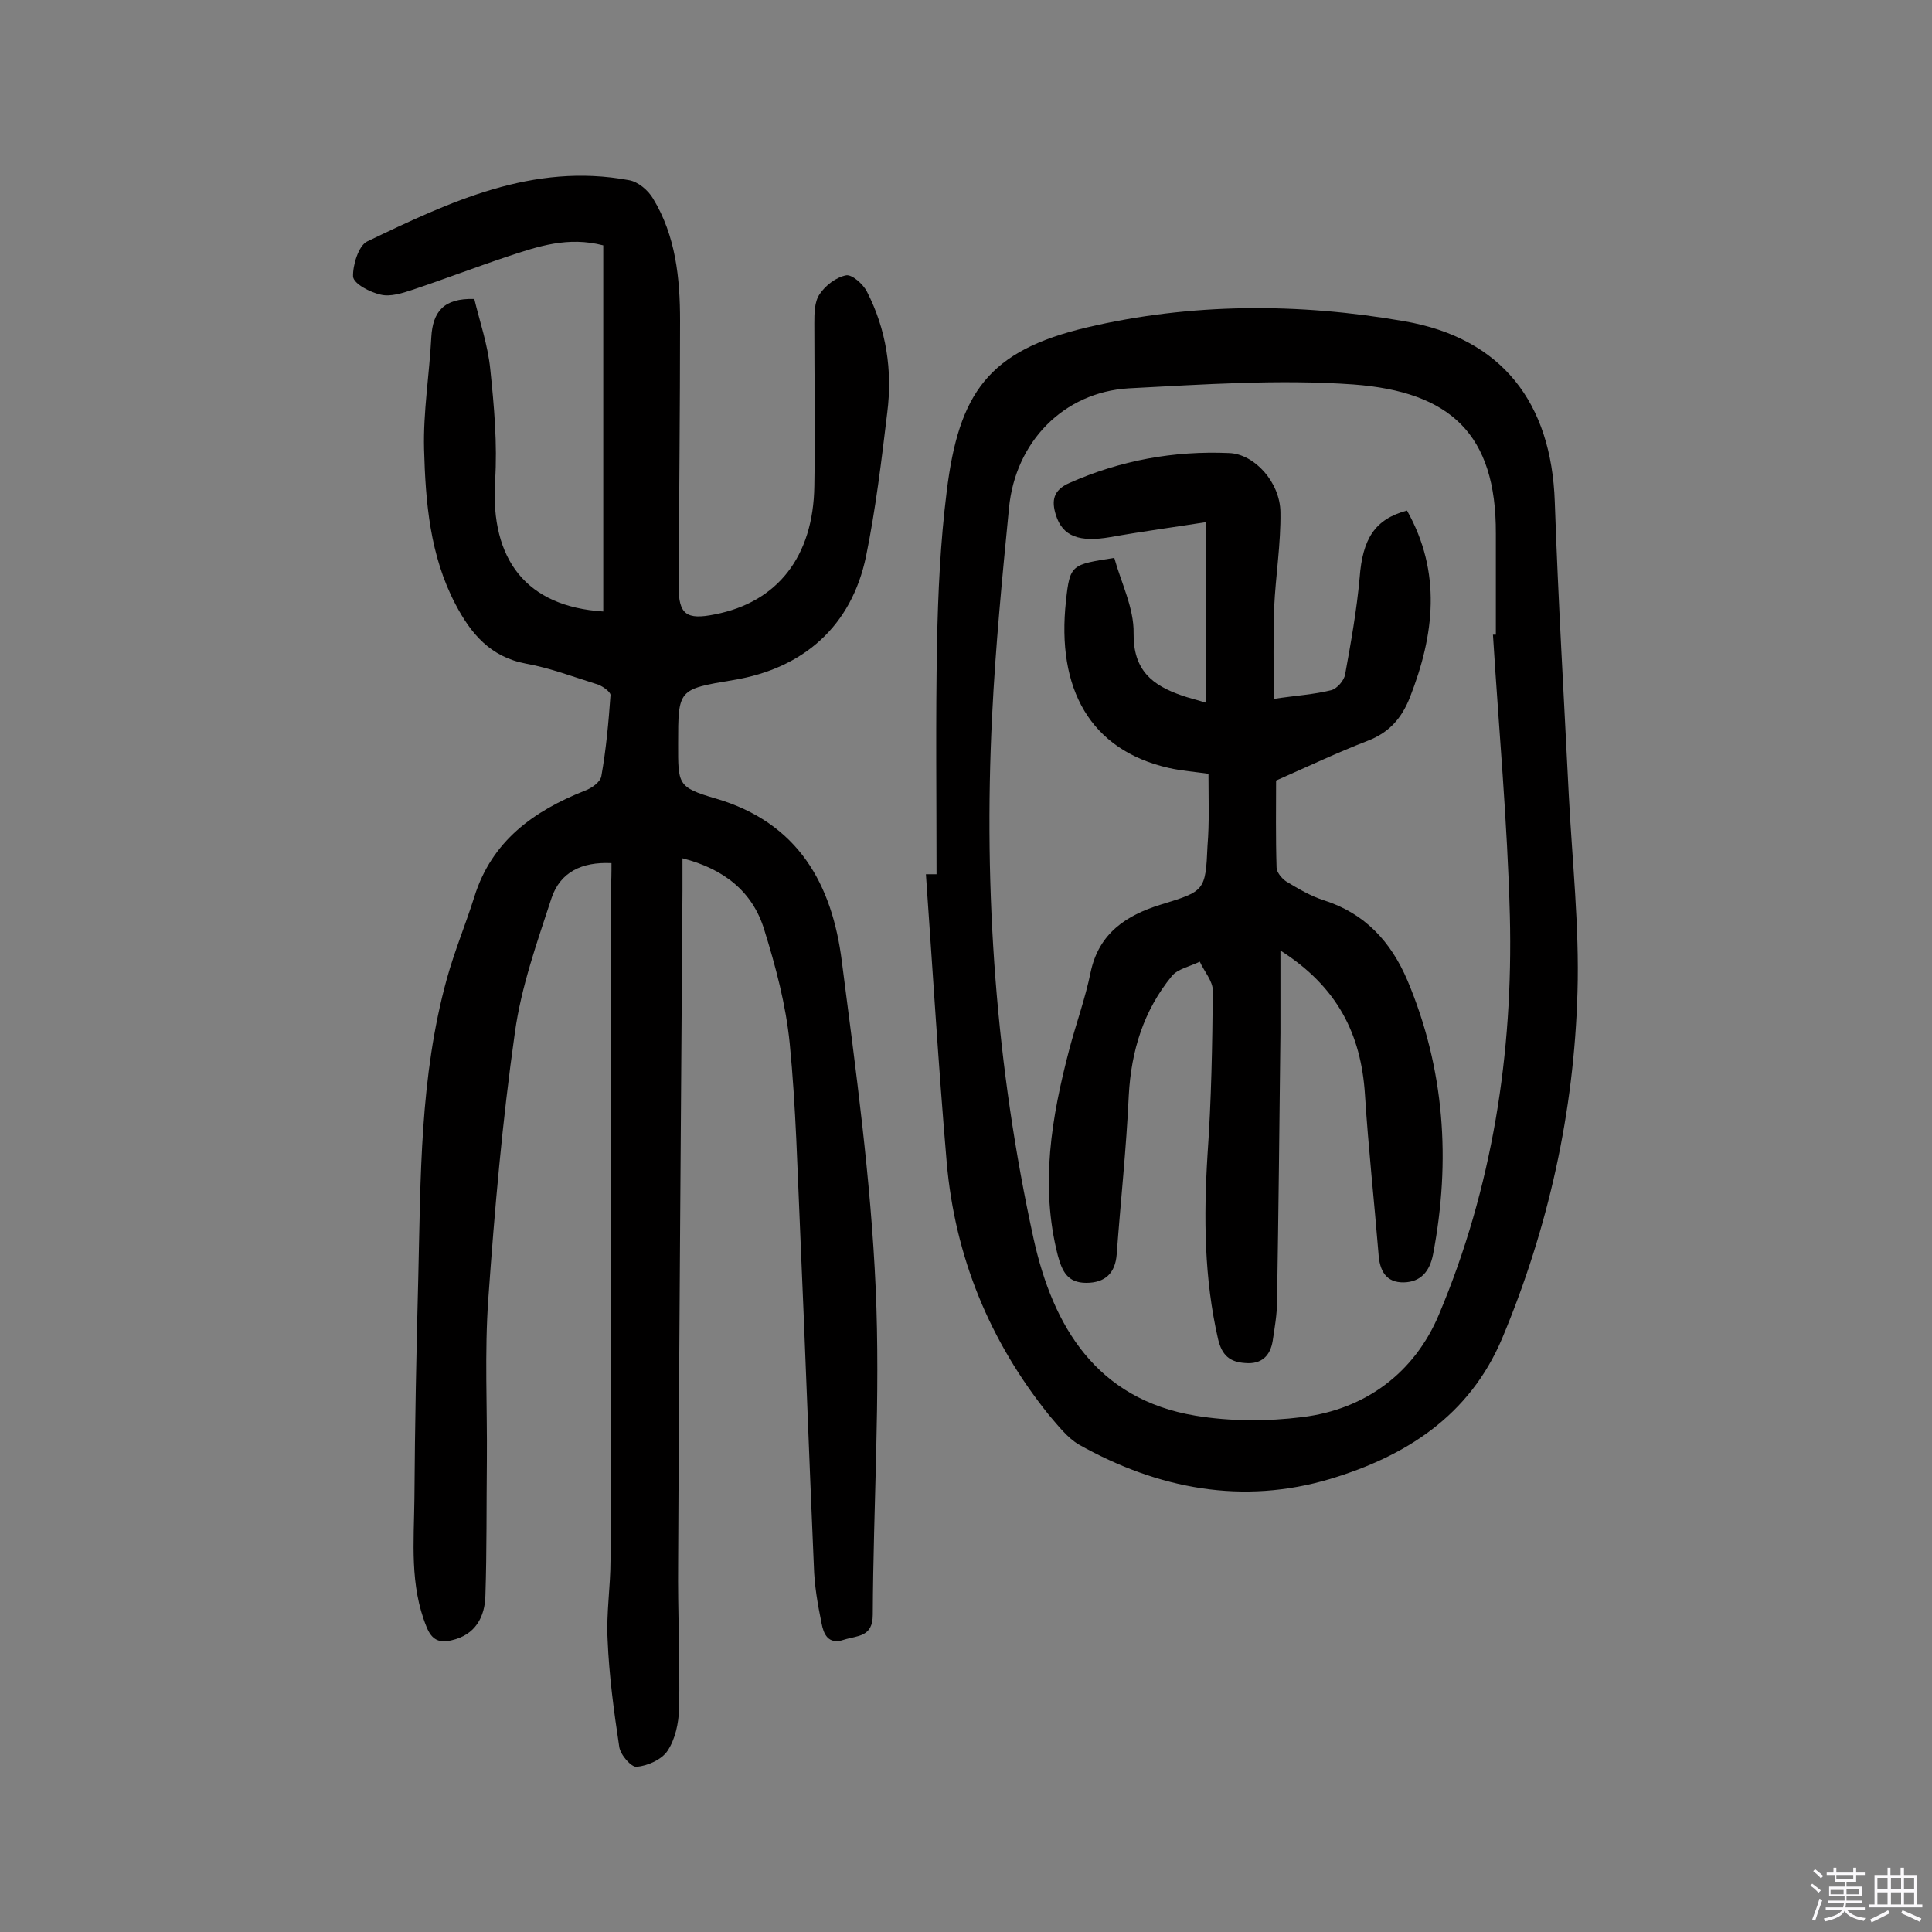 <svg enable-background="new 0 0 400 400" viewBox="0 0 400 400" xmlns="http://www.w3.org/2000/svg"><rect x="0" y="0" width="400" height="400" fill="#808080" stroke="none"/><path d="m374.8 390.4.4-.4c.7.5 1.3 1 1.8 1.4l-.5.5c-.5-.6-1.1-1.1-1.7-1.5zm1 7.3-.6-.3c.5-1.4 1.1-2.8 1.5-4.3.2.1.4.2.6.3-.5 1.3-1 2.8-1.5 4.3zm-.4-10.3.4-.4c.4.3 1 .8 1.7 1.4l-.5.5c-.4-.5-1-1-1.6-1.5zm2.5.3h1.7v-1h.6v1h3.5v-1h.6v1h1.8v.5h-1.8v1.4h-2v1h3.2v2h-3.2v.9h3.3v.5h-3.4c0 .3-.1.6-.1.9h4v.5h-3.7c.7.9 1.9 1.5 3.8 1.7-.1.2-.2.4-.3.6-2.1-.4-3.5-1.1-4-2.1-.4 1-1.8 1.7-4 2.2-.1-.2-.2-.4-.3-.6 2.1-.4 3.4-1 3.8-1.8h-3.4v-.5h3.6c.1-.3.1-.6.2-.9h-3.3v-.5h3.4c0-.3 0-.6 0-.9h-3.2v-2h3.3v-1h-2.1v-1.4h-1.7v-.5zm1.1 3.5v1h2.7c0-.3 0-.4 0-.4 0-.1 0-.2 0-.2 0-.1 0-.2 0-.3h-2.7zm1.2-3v.9h3.5v-.9zm4.7 3h-2.6v.6.4h2.6z" fill="#fbfafc"/><path d="m393.6 386.7h.6v1.5h2.7v6.1h1.1v.6h-11v-.6h1.1v-6.1h2.7v-1.5h.6v1.5h2.1v-1.5zm-2.7 8.8.4.6c-1.2.6-2.5 1.3-3.8 1.9-.1-.2-.2-.4-.3-.6 1.2-.6 2.5-1.2 3.7-1.9zm-2.2-6.7v2.4h2.1v-2.4zm0 3v2.5h2.1v-2.5zm2.8-3v2.4h2.1v-2.4zm0 3v2.5h2.1v-2.5zm6 6.1c-1.4-.7-2.7-1.3-3.9-1.8l.3-.6c1.5.6 2.7 1.2 3.9 1.7zm-1.2-9.1h-2.1v2.4h2.1zm-2.1 3v2.5h2.1v-2.5z" fill="#fbfafc"/><g fill="#010000"><path d="m126.6 178.7c-6.2-.3-10.6 1.9-12.4 7.2-3 9.2-6.3 18.4-7.6 27.9-2.6 18.3-4.2 36.7-5.5 55.1-.8 11.2-.2 22.4-.3 33.6-.1 9.3 0 18.5-.3 27.8-.1 4.5-2.1 8.2-7 9.3-2.5.6-4.1 0-5.2-2.8-3.5-8.6-2.6-17.6-2.5-26.5.1-15.3.4-30.5.8-45.8.5-20.7.3-41.5 5.9-61.8 1.6-5.8 3.9-11.3 5.7-17 3.6-11.6 12.3-17.8 22.9-22 1.4-.5 3.2-1.8 3.4-3 1-5.6 1.5-11.2 1.9-16.8 0-.7-1.8-2-3-2.3-4.8-1.5-9.5-3.3-14.5-4.2-7.4-1.4-11.4-6.2-14.6-12.3-5.3-10.1-6.2-21.1-6.5-32.1-.2-7.7 1.1-15.5 1.5-23.2.3-5.2 2.5-8.1 8.9-7.9 1.1 4.6 2.8 9.5 3.3 14.5.8 7.7 1.5 15.5 1 23.2-1 16.3 6.5 26 22.4 27 0-25.2 0-50.4 0-75.8-7.3-1.9-13.5.2-19.8 2.3-6.6 2.2-13.1 4.7-19.7 6.9-2.1.7-4.6 1.5-6.6 1-2.2-.5-5.5-2.2-5.7-3.7-.1-2.3 1.1-6.4 2.9-7.3 17.1-8.2 34.3-16.4 54.2-12.7 1.9.3 4 2.1 5 3.8 4.7 7.7 5.6 16.5 5.6 25.3 0 18.3-.2 36.6-.3 55 0 5.8 1.6 7 7.5 5.8 12.9-2.5 20.4-11.9 20.6-26.6.2-11.2 0-22.4 0-33.6 0-2.1 0-4.5 1.1-6.1 1.2-1.8 3.4-3.5 5.5-3.9 1.2-.2 3.5 1.8 4.3 3.4 4 7.8 5.3 16.3 4.2 25-1.2 10-2.4 20-4.4 29.8-3 14.4-12.9 23.2-27.5 25.6-11.4 1.9-11.4 1.9-11.4 13.2 0 8.3-.2 9 7.7 11.3 17.2 5 24.2 17.8 26.2 33.8 2.9 22.5 6 45 7 67.6 1 22.5-.5 45-.6 67.6 0 4.7-3.2 4.3-6 5.2-3.3 1.1-4.2-1.3-4.6-3.4-.8-3.9-1.5-7.9-1.6-11.9-1-22.8-1.8-45.6-2.8-68.4-.6-13.3-.9-26.6-2.2-39.8-.8-8-2.9-15.9-5.3-23.6-2.4-7.8-8.3-12.5-16.9-14.7v6.7c-.3 46.4-.7 92.9-.9 139.3-.1 10 .4 20.1.2 30.1-.1 3-.8 6.3-2.4 8.7-1.2 1.8-4.1 3.1-6.4 3.3-1.1.1-3.4-2.5-3.6-4.2-1.1-7.3-2.1-14.7-2.4-22.1-.3-5.5.6-11 .6-16.5.1-46.1 0-92.3 0-138.4.2-2 .2-3.9.2-5.9z"/><path d="m193.9 181c0-15.9-.2-31.8.1-47.7.2-10.5.7-21.1 2-31.5 2.5-20.5 8.7-29.2 29-34 21.6-5.1 43.9-5.1 65.7-1.3 20.3 3.5 30.5 16.9 31.2 37.4.7 20.3 1.9 40.5 2.9 60.7.7 13.6 2.2 27.2 1.8 40.8-.7 24.8-6 48.8-15.6 71.7-6.8 16.1-20 24.4-35.6 29.1-18.1 5.4-35.6 2.1-52-7.1-2.4-1.4-4.3-3.9-6.2-6.1-12.3-15.3-19.5-32.8-21.2-52.4-1.7-19.9-2.9-39.7-4.3-59.6zm115.2-49.6h.6c0-7 0-14 0-20.9.1-20.7-9.5-29.4-29.5-30.9-15.4-1.1-31 0-46.5.8-13.5.8-23.5 11.1-24.8 24.8-1.4 14.3-2.8 28.7-3.5 43.1-1.8 36.4.8 72.6 8.6 108.2 4 18.1 13 33.2 33.5 36.6 7.2 1.2 14.9 1.2 22.1.3 13.2-1.6 23.3-9.3 28.3-21.2 11.1-26.3 15.4-54.2 14.7-82.6-.5-19.4-2.3-38.8-3.5-58.2z"/><path d="m250.2 160.2c-2.8-.4-5.5-.6-8.2-1.2-16.3-3.7-23.3-16.4-21.3-34.6.8-7.6 1.2-7.5 10-8.9 1.4 5.1 4.1 10.4 4 15.6-.1 7.7 3.9 10.8 10 12.9 1.4.5 2.8.8 5 1.5 0-12.3 0-24.2 0-37.4-6.3 1-13.1 1.9-19.8 3.1-6.4 1.1-9.9-.1-11.3-4.6-.9-2.9-.6-5.1 2.8-6.6 10.6-4.7 21.6-6.7 33.1-6.2 5.2.2 10.5 6 10.6 12.2.1 6.6-1 13.2-1.3 19.8-.2 6.1-.1 12.1-.1 18.9 4.6-.7 8.3-.9 11.9-1.8 1.2-.3 2.7-2 2.9-3.3 1.2-6.6 2.4-13.3 3-20 .6-8 3.1-12.1 9.8-13.9 7.2 12.8 5.7 25.7.6 38.7-1.7 4.3-4.3 7.3-8.8 9-6.2 2.4-12.1 5.2-18.9 8.2 0 5.4-.1 11.7.1 18 0 1 1.1 2.3 2 2.9 2.5 1.5 5 3 7.8 3.9 8.5 2.7 13.9 8.6 17.3 16.6 7.7 18.3 9 37.3 5.3 56.7-.7 3.6-2.6 5.7-6 5.8-3.8.1-5.1-2.5-5.3-6-.9-11-2.1-21.9-2.8-32.9-.8-12.5-5.7-22.3-17.5-29.8v17.1c-.2 18.5-.4 37-.7 55.5 0 2.7-.5 5.5-.9 8.2-.5 3.1-2.3 4.9-5.7 4.6-3.2-.2-4.8-1.6-5.6-4.9-2.9-12.6-3-25.3-2.2-38.2.8-11.3 1-22.7 1.1-34 0-2-1.8-4-2.7-6-2 1-4.6 1.5-5.8 3-5.8 7.1-8.4 15.4-8.9 24.7-.5 11-1.7 22-2.5 32.9-.3 3.9-2.4 5.9-6.3 5.9s-5-2.4-5.9-5.7c-3.7-14.5-1.3-28.6 2.4-42.7 1.4-5.3 3.3-10.5 4.4-15.9 1.7-8.1 7.4-11.8 14.5-14 9.1-2.8 9.3-2.8 9.7-12.2.4-4.8.2-9.5.2-14.9z"/></g></svg>